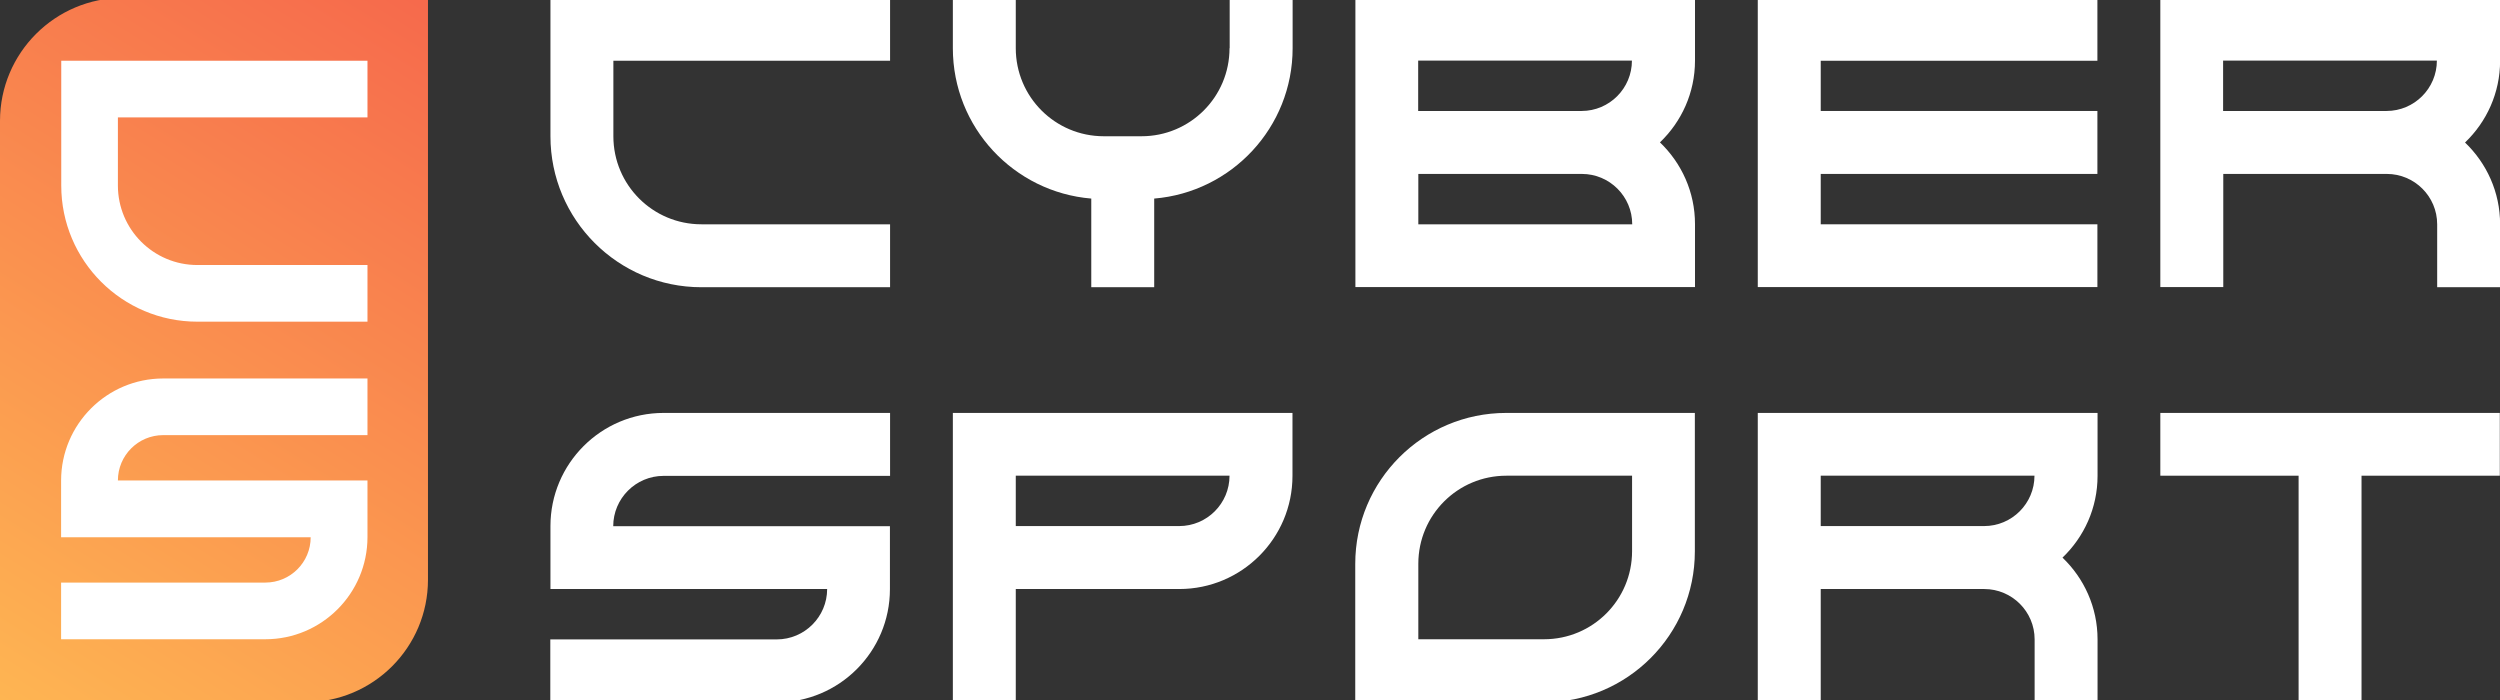 <svg width="100" height="28" viewBox="0 0 100 28" fill="none" xmlns="http://www.w3.org/2000/svg">
<rect x="0" y="0" width="100" height="28" fill="#333333" stroke="none"/>
<g clip-path="url(#clip0_56_75)">
<rect x="2.326" y="2.333" width="12.791" height="23.333" fill="white"/>
<path d="M70.311 -0.087V2.43V4.439V6.957V8.972V11.483H72.829H83.896V8.972H72.829V6.957H83.896V4.439H72.829V2.43H83.896V-0.087H72.829H70.311Z" fill="white"/>
<path d="M54.216 -0.087V11.483H67.8V8.965C67.8 7.679 67.261 6.522 66.398 5.695C67.261 4.868 67.8 3.711 67.8 2.424V-0.093H54.216V-0.087ZM65.283 8.972H56.733V6.957H63.274C64.383 6.957 65.289 7.857 65.289 8.972H65.283ZM56.727 4.439V2.424H65.277C65.277 3.533 64.377 4.439 63.262 4.439H56.721H56.727Z" fill="white"/>
<path d="M91.944 16.517H86.413V19.028H91.944V28.087H94.461V19.028H99.992V16.517H94.461H91.944Z" fill="white"/>
<path d="M86.413 -0.087V11.483H88.931V6.957H95.472C96.58 6.957 97.487 7.857 97.487 8.972V11.489H100.004V8.972C100.004 7.685 99.465 6.528 98.601 5.701C99.465 4.874 100.004 3.717 100.004 2.43V-0.087H86.419H86.413ZM88.924 4.439V2.424H97.475C97.475 3.533 96.574 4.439 95.46 4.439H88.918H88.924Z" fill="white"/>
<path d="M60.249 16.517C56.917 16.517 54.21 19.218 54.21 22.556V28.093H61.755C65.087 28.093 67.794 25.392 67.794 22.054V16.517H60.249ZM65.283 19.028V22.048C65.283 23.995 63.709 25.57 61.761 25.57H56.733V22.55C56.733 20.602 58.307 19.028 60.255 19.028H65.283Z" fill="white"/>
<path d="M22.018 5.45C22.018 8.782 24.719 11.489 28.057 11.489H35.603V8.972H28.057C26.11 8.972 24.535 7.398 24.535 5.45V2.43H35.603V-0.087H22.018V5.45Z" fill="white"/>
<path d="M70.311 16.517V28.087H72.829V23.561H79.37C80.478 23.561 81.385 24.461 81.385 25.576V28.093H83.902V25.576C83.902 24.29 83.363 23.132 82.5 22.305C83.363 21.478 83.902 20.321 83.902 19.035V16.517H70.318H70.311ZM72.829 21.043V19.028H81.379C81.379 20.137 80.478 21.043 79.364 21.043H72.823H72.829Z" fill="white"/>
<path d="M40.631 16.517H38.114V28.087H40.631V23.561H47.172C49.671 23.561 51.699 21.533 51.699 19.035V16.517H40.631ZM47.172 21.043H40.631V19.028H49.181C49.181 20.137 48.281 21.043 47.166 21.043H47.172Z" fill="white"/>
<path d="M22.018 21.043V23.561H33.086C33.086 24.669 32.185 25.576 31.071 25.576H22.012V28.093H31.071C33.569 28.093 35.597 26.066 35.597 23.567V21.049H24.529C24.529 19.941 25.43 19.035 26.544 19.035H35.603V16.517H26.544C24.046 16.517 22.018 18.544 22.018 21.043Z" fill="white"/>
<path d="M49.181 1.928C49.181 3.876 47.607 5.45 45.66 5.45H44.153C42.205 5.45 40.631 3.876 40.631 1.928V-0.087H38.114V1.928C38.114 5.095 40.552 7.685 43.651 7.943V11.489H46.168V7.943C49.267 7.685 51.705 5.095 51.705 1.928V-0.087H49.187V1.928H49.181Z" fill="white"/>
<path d="M4.924 -0.087C2.205 -0.087 0 2.118 0 4.837V28.087H12.219C14.926 28.087 17.119 25.894 17.119 23.187V-0.087H4.924ZM14.699 17.405H6.529C5.524 17.405 4.716 18.22 4.716 19.218H14.699V21.484C14.699 23.738 12.868 25.57 10.614 25.57H2.444V23.303H10.614C11.618 23.303 12.427 22.489 12.427 21.491H2.444V19.224C2.444 16.971 4.275 15.139 6.529 15.139H14.699V17.405ZM14.699 4.697H4.716V7.422C4.716 9.174 6.137 10.601 7.895 10.601H14.699V12.867H7.895C4.888 12.867 2.45 10.429 2.45 7.422V2.43H14.699V4.697Z" fill="url(#paint0_linear_56_75)"/>
</g>
<defs>
<linearGradient id="paint0_linear_56_75" x1="7.04636e-07" y1="28" x2="17.404" y2="-0.023" gradientUnits="userSpaceOnUse">
<stop stop-color="#FEB552"/>
<stop offset="1" stop-color="#F6694C"/>
</linearGradient>
<clipPath id="clip0_56_75">
<rect width="100" height="28" fill="white"/>
</clipPath>
</defs>
</svg>
